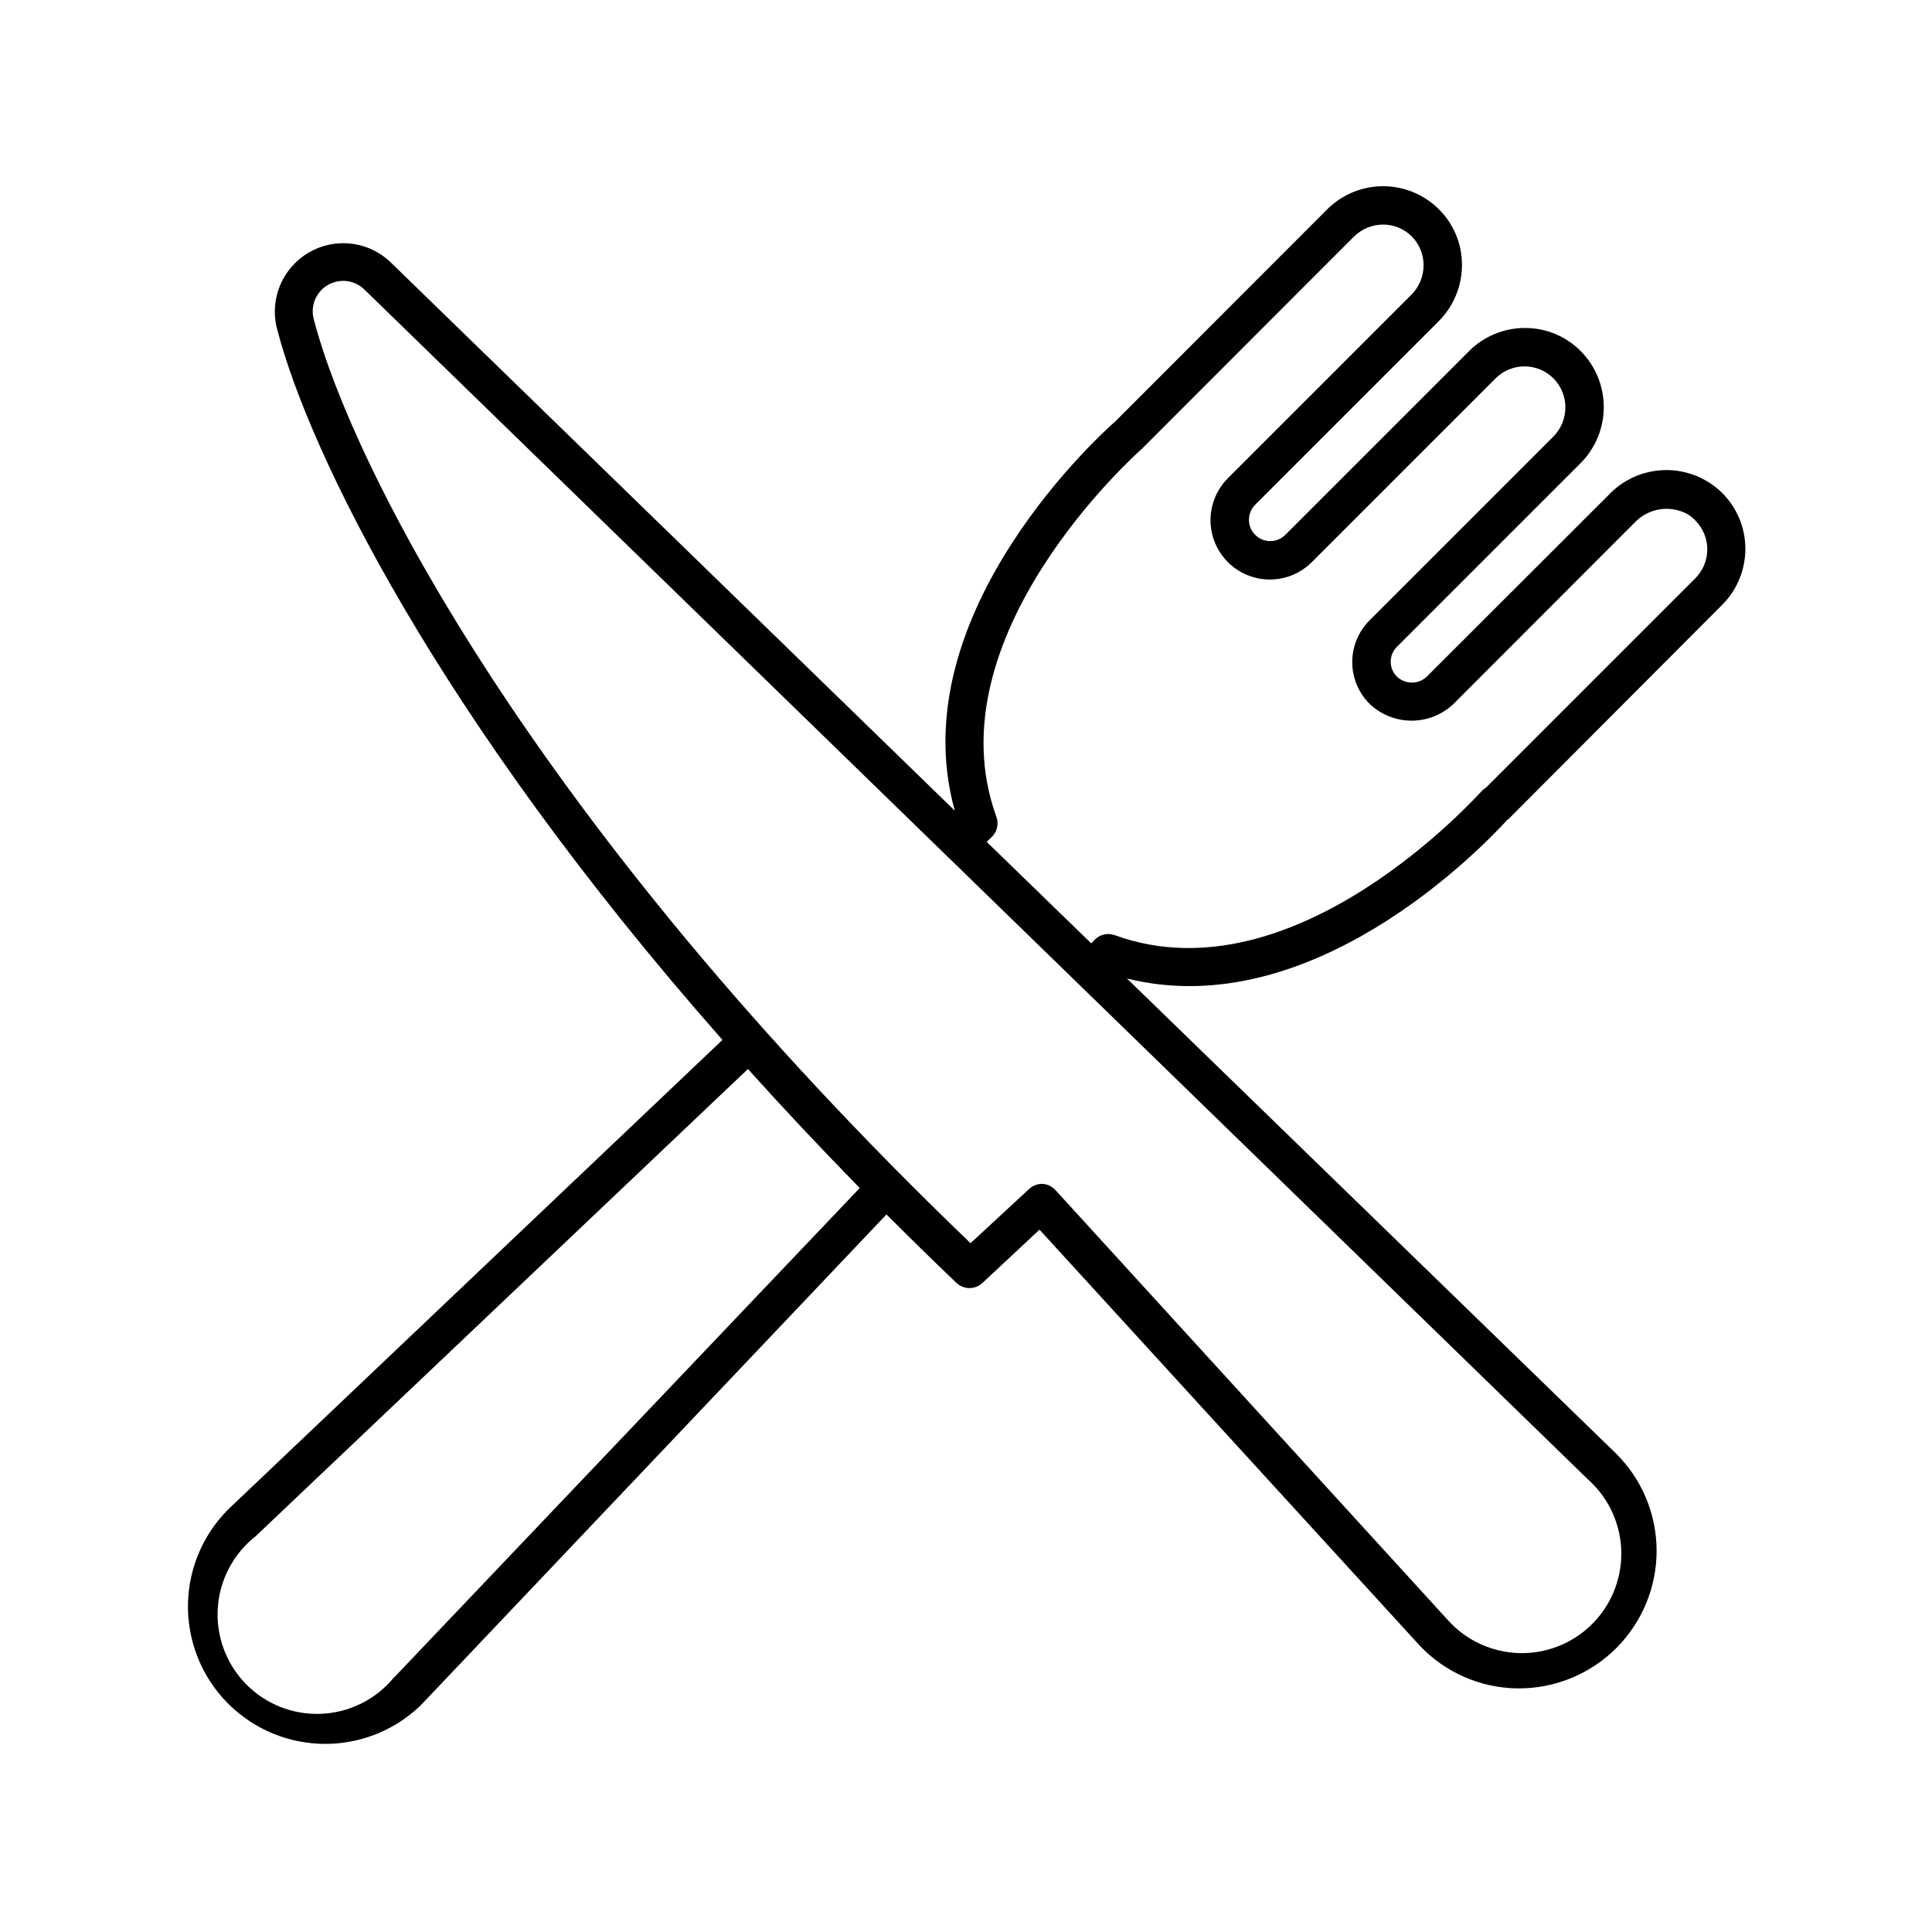 <?xml version="1.0" encoding="UTF-8"?>
<!-- Uploaded to: ICON Repo, www.iconrepo.com, Generator: ICON Repo Mixer Tools -->
<svg fill="#000000" width="800px" height="800px" version="1.1" viewBox="144 144 512 512" xmlns="http://www.w3.org/2000/svg">
 <path d="m543.48 361.25c0.27-0.156 0.508-0.363 0.703-0.602l56.227-56.379c3.926-3.93 6.129-9.258 6.129-14.812 0-5.555-2.203-10.879-6.129-14.809-4.055-4.004-9.559-6.195-15.254-6.07-5.695 0.121-11.098 2.547-14.977 6.723l-48.062 48.012v0.004c-2.215 2.102-5.691 2.102-7.91 0-1.059-1.043-1.66-2.469-1.66-3.957s0.602-2.914 1.66-3.953l48.668-48.668c3.934-3.949 6.141-9.293 6.141-14.863 0-5.57-2.207-10.914-6.141-14.863-3.906-3.922-9.223-6.121-14.762-6.094-5.559-0.004-10.887 2.207-14.812 6.144l-48.668 48.668c-2.195 2.211-5.773 2.223-7.984 0.023-2.211-2.195-2.223-5.769-0.023-7.984l48.668-48.668c3.93-3.949 6.137-9.289 6.144-14.863 0.023-5.535-2.172-10.852-6.094-14.762-3.93-3.922-9.258-6.129-14.812-6.129-5.555 0-10.883 2.207-14.812 6.129l-56.074 56.125c-2.418 2.117-57.234 50.684-42.621 103.23l-149.43-145.25c-3.422-3.332-8.023-5.176-12.801-5.129-4.773 0.047-9.34 1.98-12.695 5.379-2.242 2.25-3.852 5.051-4.664 8.121-0.816 3.066-0.805 6.297 0.031 9.363 8.363 32.293 42.32 102.43 117.99 188.27l-130.64 124.09c-9.316 9.074-13.082 22.426-9.883 35.027 3.195 12.602 12.875 22.543 25.391 26.074 12.512 3.527 25.961 0.117 35.273-8.957l123.33-129.98c5.996 5.996 12.141 12.043 18.539 18.137l0.004 0.004c1.938 1.824 4.961 1.824 6.902 0l15.113-14.105 100.76 110.23v-0.004c6.727 7.117 16.051 11.207 25.844 11.336h0.555c9.656-0.027 18.91-3.879 25.727-10.719 6.82-6.836 10.648-16.102 10.648-25.758-0.008-9.641-3.852-18.887-10.68-25.691l-129.68-125.95c48.918 12.141 93.809-34.41 100.81-42.07zm-294.63 226.87-0.605 0.605c-4.781 5.734-11.773 9.172-19.234 9.457s-14.695-2.609-19.898-7.965c-5.207-5.356-7.894-12.668-7.398-20.121 0.5-7.449 4.137-14.34 10.008-18.957l130.49-123.84c9.27 10.312 19.145 20.824 29.625 31.539zm315.94-52.094 0.605 0.555c5.219 4.922 8.203 11.754 8.27 18.926 0.062 7.168-2.797 14.059-7.922 19.074-5.125 5.012-12.07 7.723-19.238 7.504-7.168-0.223-13.938-3.356-18.742-8.676l-104.04-114.01c-0.891-0.992-2.141-1.59-3.477-1.664h-0.098c-1.25 0.004-2.453 0.473-3.379 1.312l-15.566 14.41c-116.03-111.39-163.94-206.01-174.02-244.75-1.004-3.519 0.488-7.273 3.637-9.141 3.144-1.867 7.156-1.383 9.766 1.18zm-125.35-144.19c-1.887-0.691-4.004-0.199-5.391 1.262l-0.855 0.906-27.711-26.902 1.309-1.258 0.004-0.004c1.457-1.383 1.953-3.504 1.258-5.391-17.434-47.914 37.684-96.73 38.492-97.438l56.176-56.223c2.055-2.07 4.84-3.246 7.758-3.277 2.871-0.012 5.629 1.125 7.656 3.16 2.027 2.039 3.152 4.801 3.125 7.672-0.004 2.887-1.145 5.656-3.176 7.711l-48.668 48.668c-3.977 3.969-5.535 9.758-4.086 15.188 1.449 5.43 5.684 9.672 11.109 11.133 5.426 1.461 11.219-0.086 15.195-4.055l48.668-48.668c2.035-2.062 4.812-3.223 7.711-3.223 2.879 0 5.641 1.148 7.676 3.191 2.031 2.039 3.168 4.809 3.156 7.691-0.004 2.887-1.145 5.656-3.176 7.707l-48.668 48.668c-2.969 2.934-4.641 6.934-4.641 11.109 0 4.176 1.672 8.176 4.641 11.109 2.992 2.836 6.961 4.414 11.082 4.414 4.125 0 8.09-1.578 11.086-4.414l48.012-48.062c3.586-3.812 9.277-4.762 13.906-2.32 0.797 0.469 1.527 1.047 2.168 1.715 2.043 2.031 3.195 4.797 3.195 7.684 0 2.883-1.152 5.648-3.195 7.684l-55.418 55.418h-0.004c-0.445 0.277-0.852 0.617-1.207 1.008-0.605 0.504-49.273 55.57-97.188 38.137z"/>
</svg>